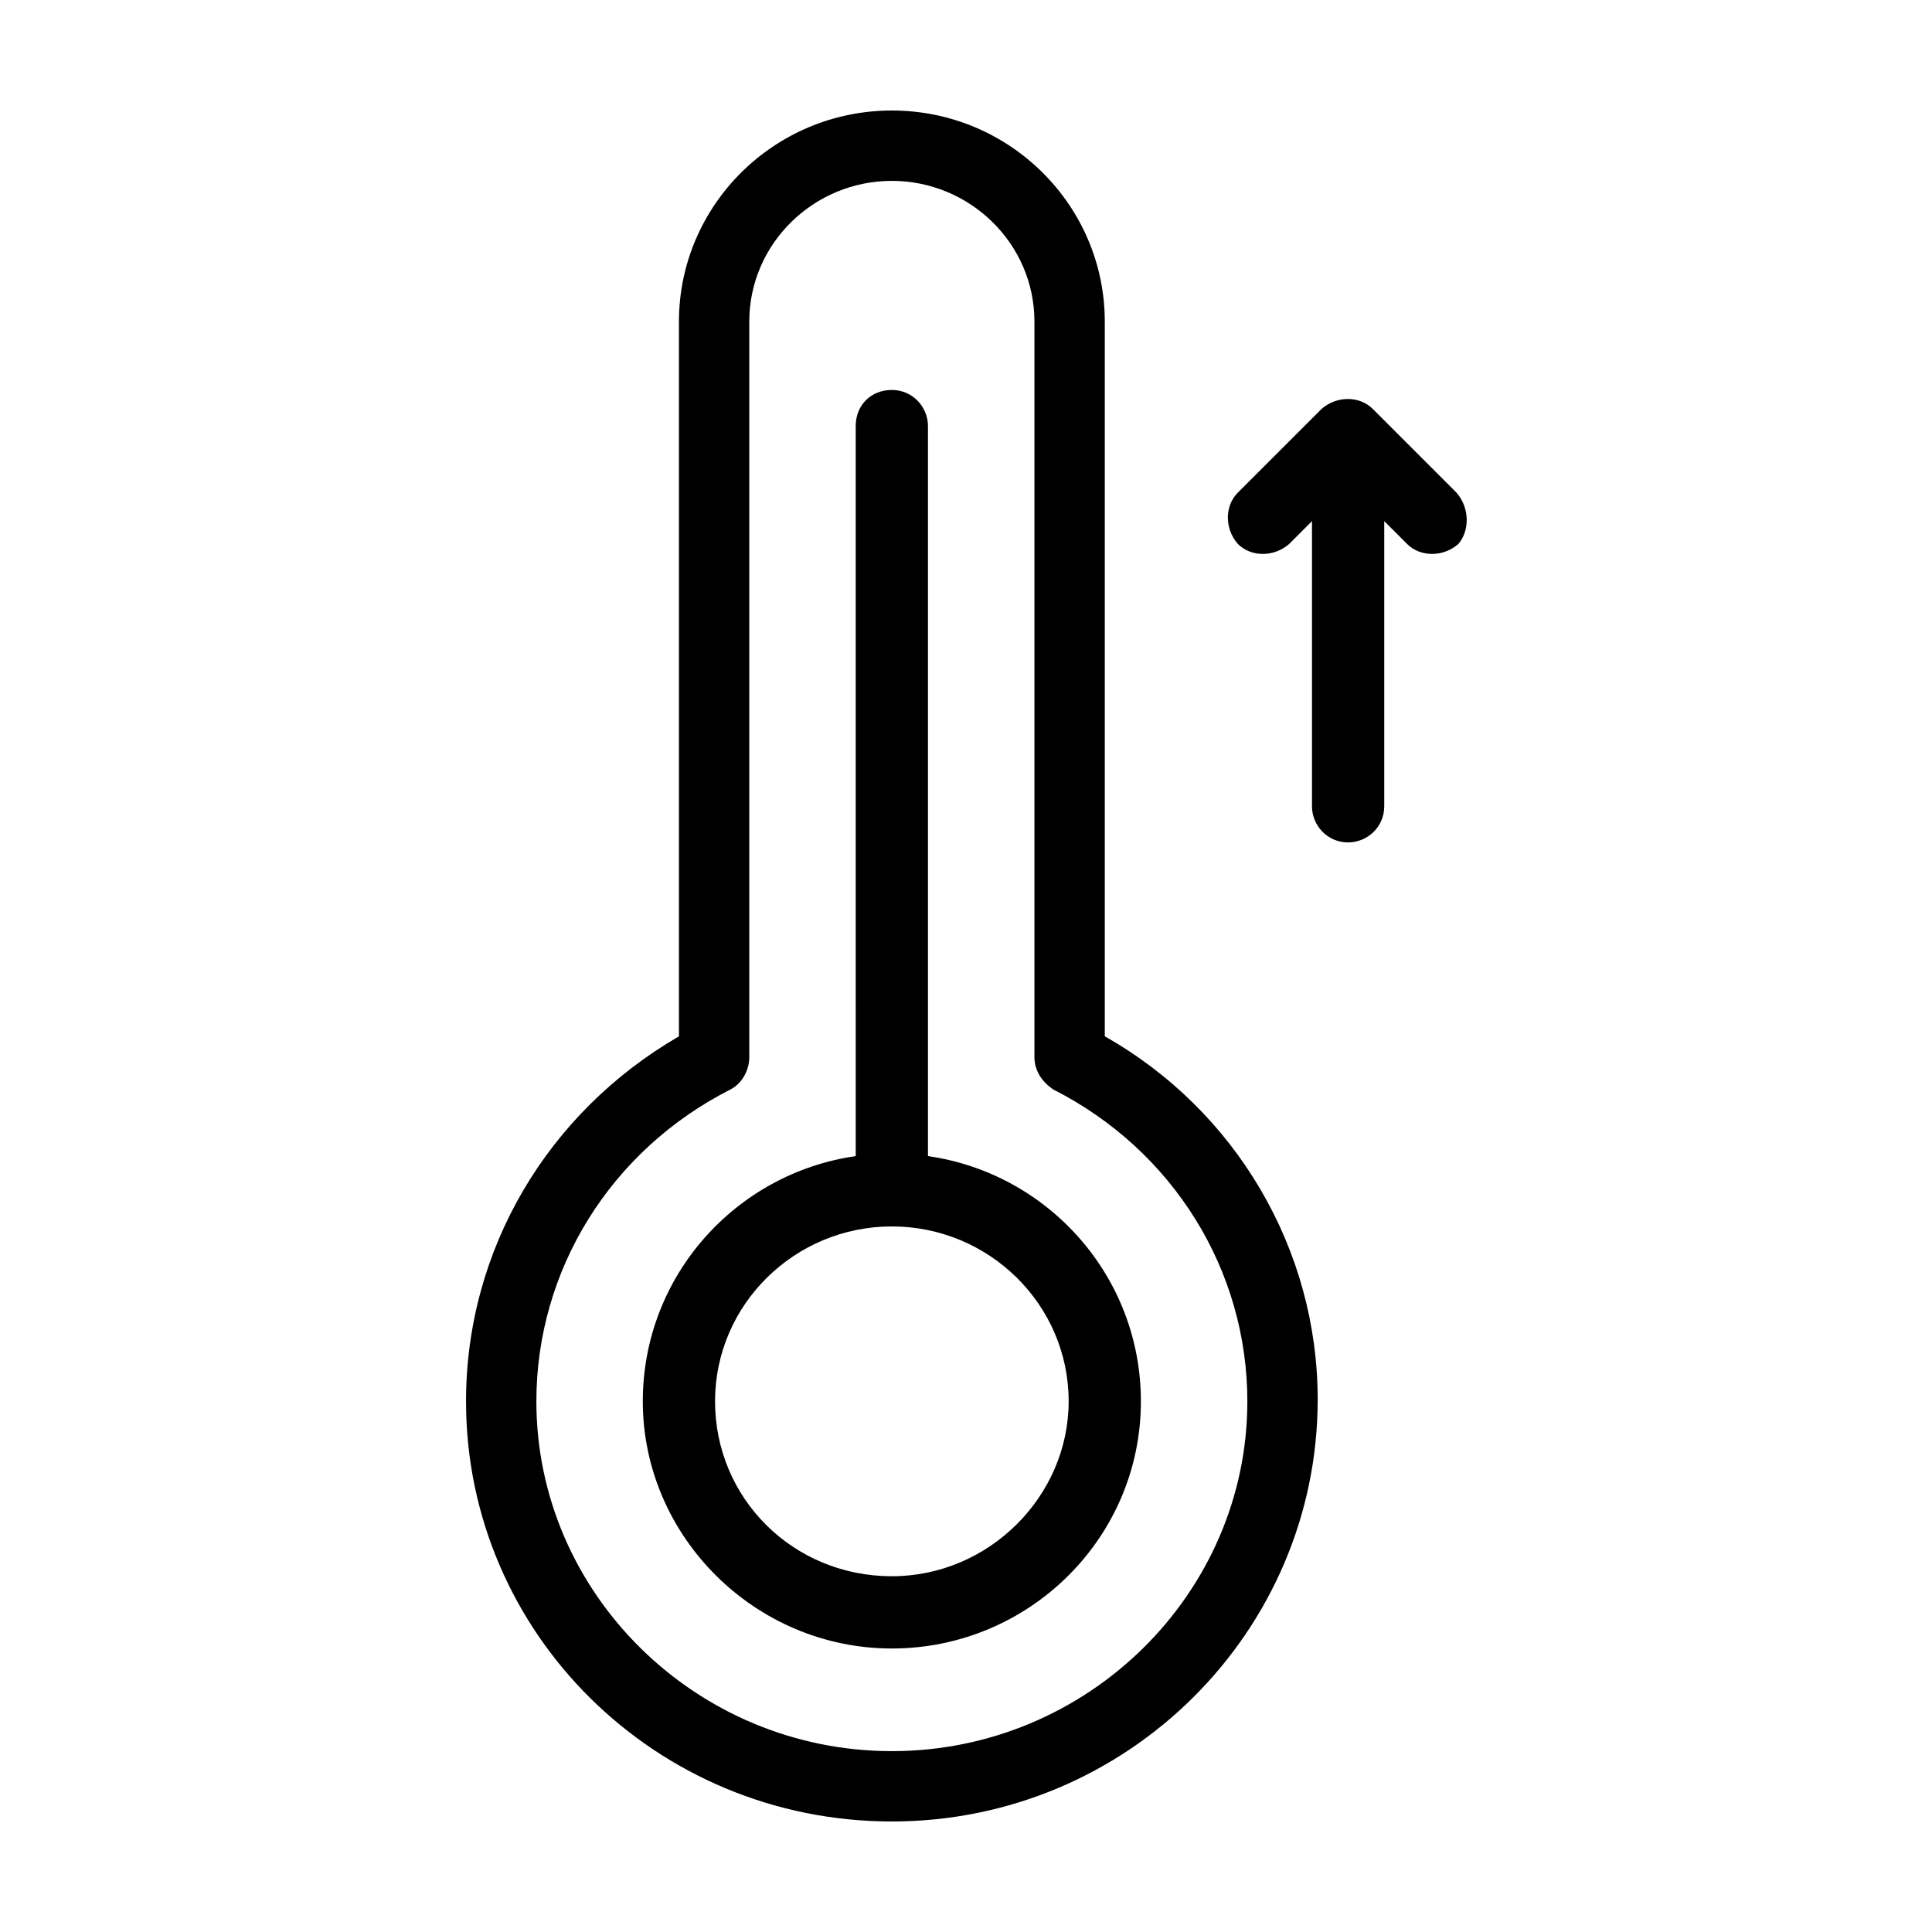 <?xml version="1.0" encoding="UTF-8"?>
<!-- Uploaded to: SVG Repo, www.svgrepo.com, Generator: SVG Repo Mixer Tools -->
<svg fill="#000000" width="800px" height="800px" version="1.1" viewBox="144 144 512 512" xmlns="http://www.w3.org/2000/svg">
 <g>
  <path d="m436.78 418.64v-189.43c0-30.73-25.191-55.922-56.426-55.922-31.234 0-56.426 25.191-56.426 55.922v189.43c-34.762 20.152-56.426 56.426-56.426 96.73-0.004 61.465 50.379 111.34 112.85 111.34 62.473 0 112.85-50.383 112.85-111.85 0-39.797-21.664-76.574-56.426-96.223zm-56.426 189.43c-51.891 0-94.211-41.816-94.211-92.699 0-34.762 19.648-66.504 51.387-82.625 3.023-1.512 5.039-5.039 5.039-8.566l-0.004-194.97c0-20.656 17.129-37.281 37.785-37.281s37.785 16.625 37.785 37.281v194.97c0 3.527 2.016 6.551 5.039 8.566 31.738 16.121 51.387 47.863 51.387 82.625 0.004 50.883-42.316 92.699-94.207 92.699z"/>
  <path d="m389.92 450.38v-193.46c0-5.039-4.031-9.574-9.574-9.574-5.543 0-9.574 4.031-9.574 9.574l0.004 193.46c-31.738 4.535-56.426 31.742-56.426 64.992 0 35.77 29.727 65.496 66 65.496 36.273 0 66-29.223 66-65.496-0.004-33.25-24.688-60.457-56.43-64.992zm-9.57 111.34c-26.199 0-46.855-20.656-46.855-46.352 0-25.695 21.16-46.352 46.855-46.352 25.695 0 46.855 20.656 46.855 46.352-0.004 25.191-21.164 46.352-46.855 46.352z"/>
  <path d="m529.98 274.55-22.168-22.168c-3.527-3.527-9.574-3.527-13.602 0l-22.168 22.168c-3.527 3.527-3.527 9.574 0 13.602 3.527 3.527 9.574 3.527 13.602 0l6.047-6.047v75.57c0 5.039 4.031 9.574 9.574 9.574 5.039 0 9.574-4.031 9.574-9.574v-75.57l6.047 6.047c3.527 3.527 9.574 3.527 13.602 0 3.019-3.527 3.019-9.57-0.508-13.602z"/>
 </g>
</svg>